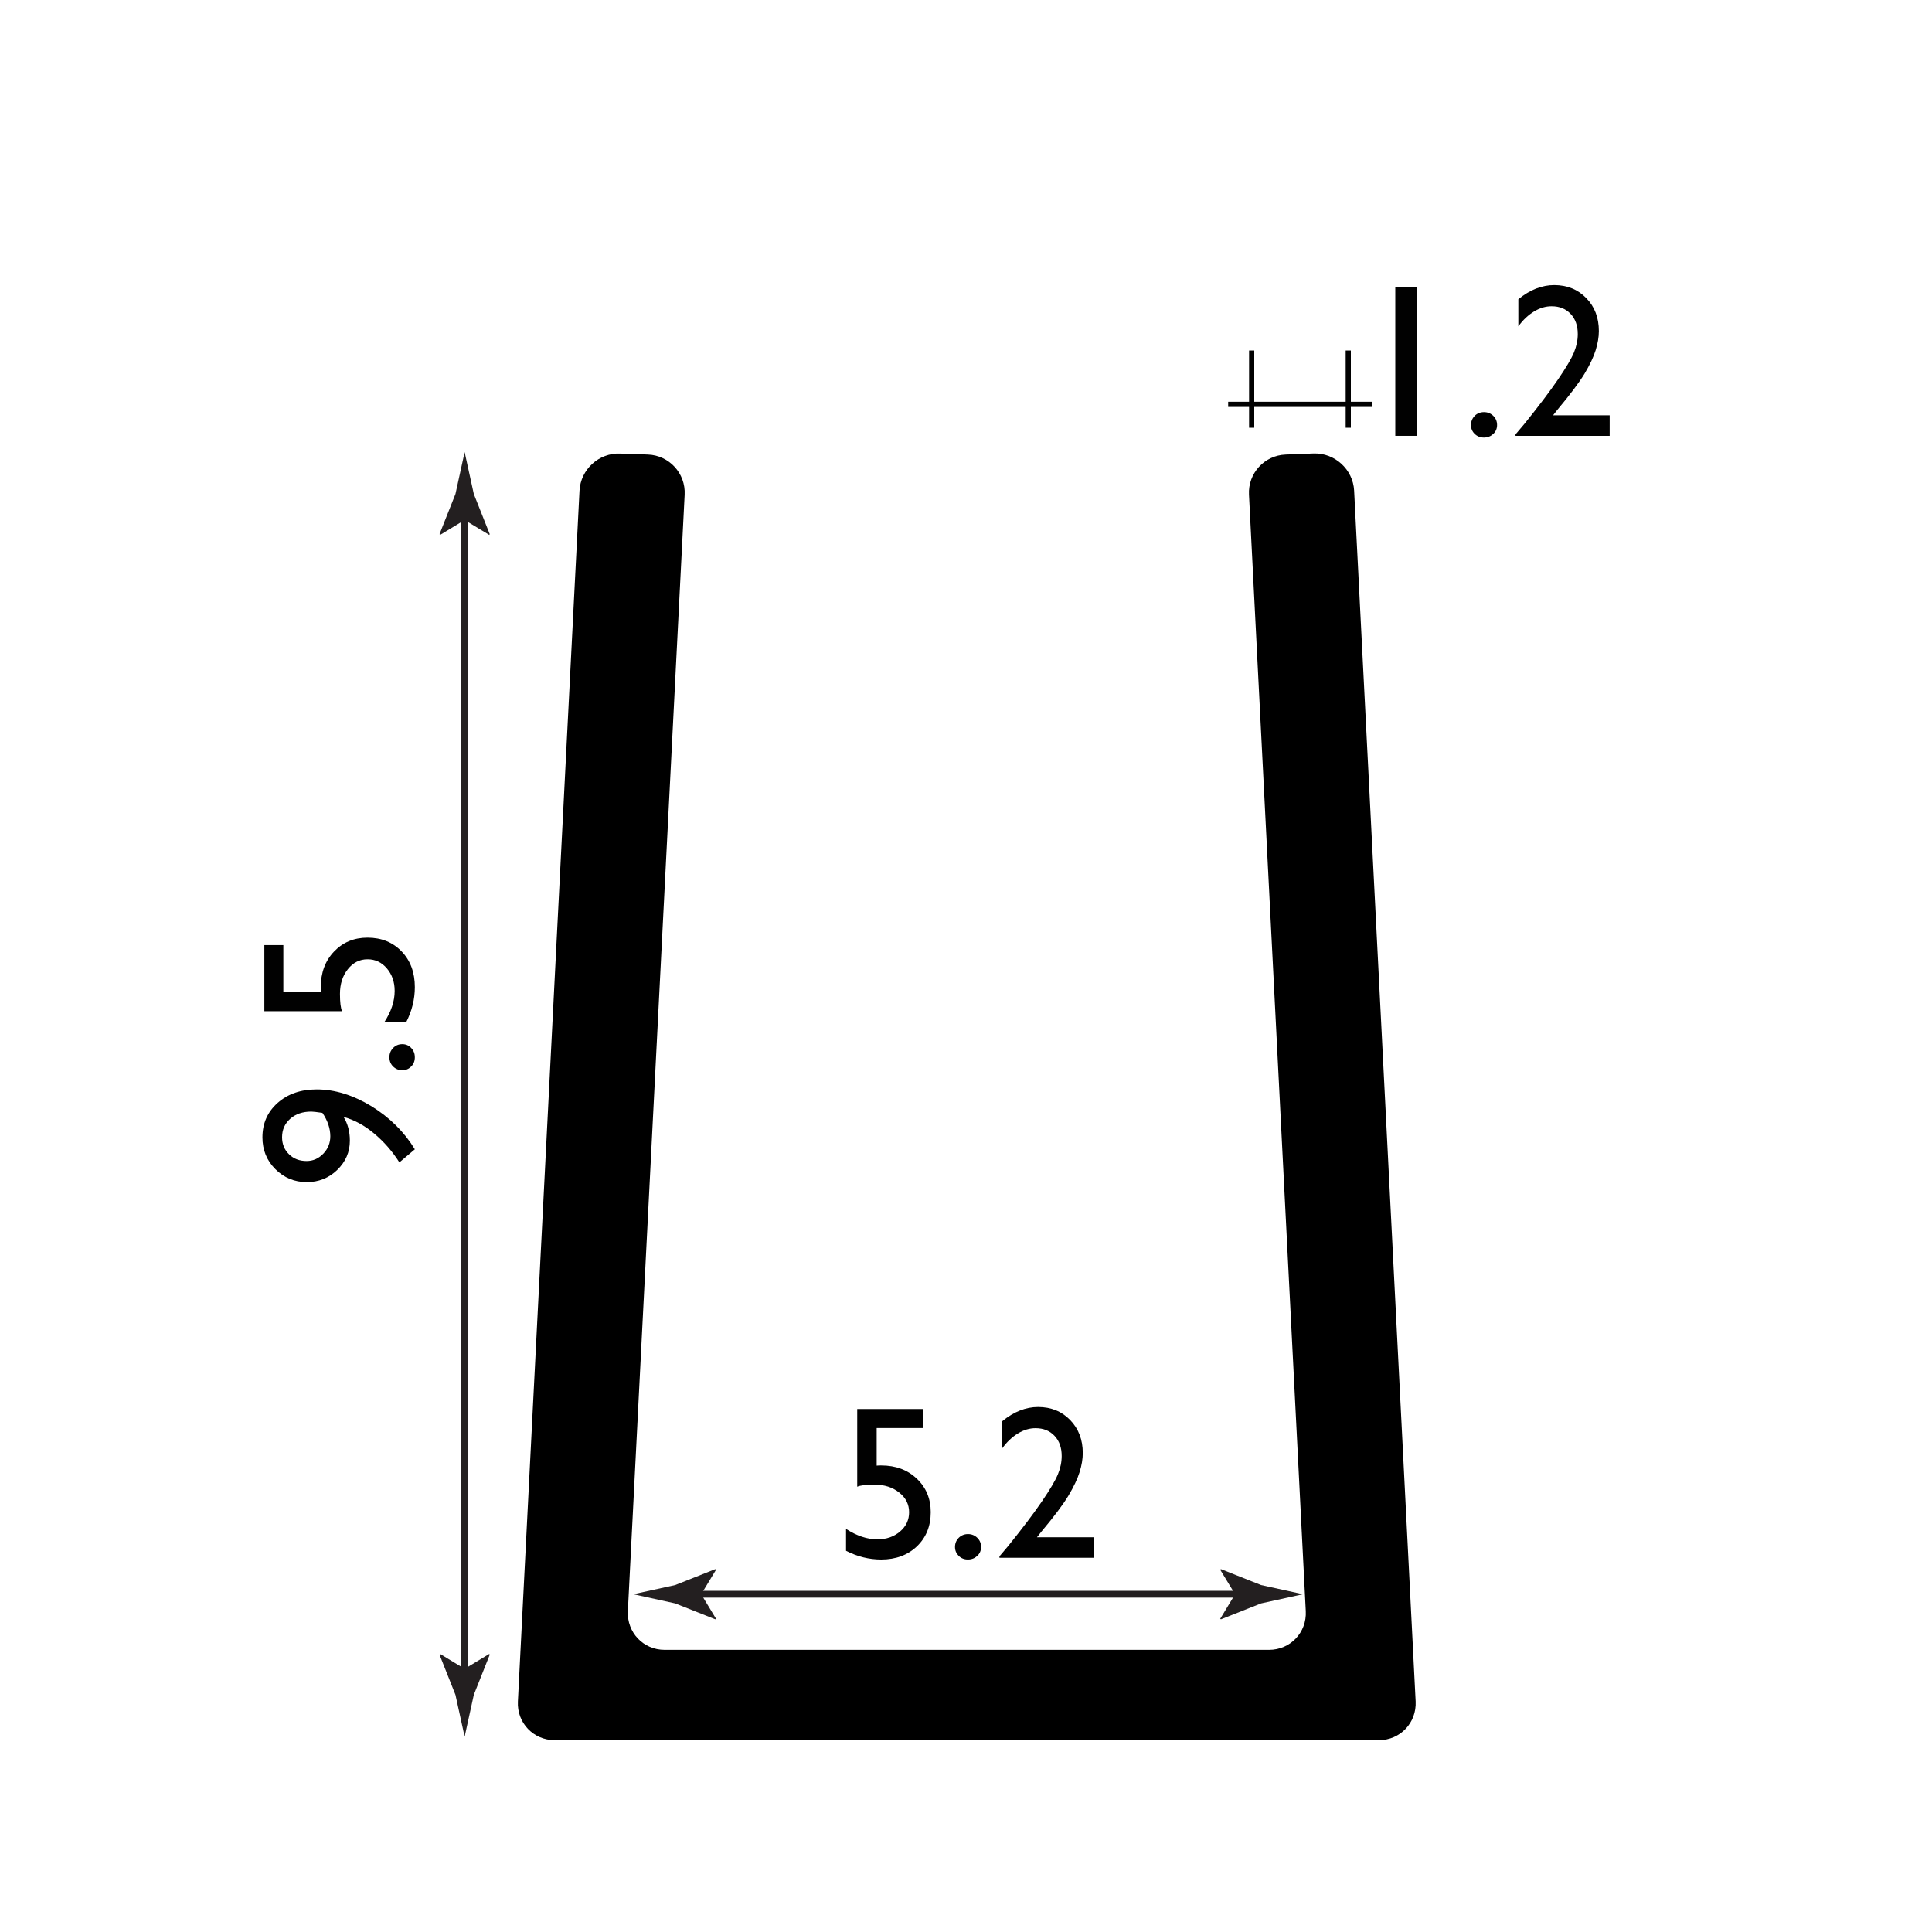 <?xml version="1.0" encoding="utf-8"?>
<!-- Generator: Adobe Illustrator 15.0.2, SVG Export Plug-In . SVG Version: 6.00 Build 0)  -->
<!DOCTYPE svg PUBLIC "-//W3C//DTD SVG 1.1//EN" "http://www.w3.org/Graphics/SVG/1.1/DTD/svg11.dtd">
<svg version="1.1" id="Layer_1" xmlns="http://www.w3.org/2000/svg" xmlns:xlink="http://www.w3.org/1999/xlink" x="0px" y="0px"
	 width="212.6px" height="212.6px" viewBox="0 0 212.6 212.6" enable-background="new 0 0 212.6 212.6" xml:space="preserve">
<g>
	<rect x="23.43" y="94.64" fill="none" width="25.77" height="43.38"/>
	<path fill="#010101" d="M45.65,126.47l-1.7,1.44c-0.77-1.21-1.69-2.27-2.78-3.18c-1.09-0.91-2.21-1.51-3.36-1.82
		c0.46,0.74,0.69,1.61,0.69,2.61c0,1.25-0.46,2.32-1.39,3.22c-0.93,0.9-2.05,1.34-3.35,1.34c-1.36,0-2.51-0.48-3.46-1.43
		c-0.95-0.95-1.42-2.12-1.42-3.49c0-1.55,0.56-2.81,1.68-3.8s2.55-1.48,4.3-1.48c1.98,0,3.99,0.62,6.02,1.85
		C42.9,122.98,44.49,124.56,45.65,126.47z M35.48,122.46c-0.63-0.09-1.03-0.14-1.22-0.14c-0.95,0-1.72,0.26-2.32,0.79
		s-0.9,1.21-0.9,2.03c0,0.76,0.26,1.39,0.77,1.88c0.51,0.5,1.15,0.74,1.93,0.74c0.71,0,1.32-0.27,1.84-0.81s0.77-1.18,0.77-1.93
		C36.34,124.15,36.05,123.3,35.48,122.46z"/>
	<path fill="#010101" d="M42.85,116.34c0-0.4,0.14-0.74,0.41-1.02s0.61-0.42,1.01-0.42c0.39,0,0.72,0.14,0.98,0.42
		c0.27,0.28,0.4,0.62,0.4,1.03c0,0.4-0.13,0.74-0.4,1.01c-0.27,0.27-0.59,0.41-0.98,0.41c-0.4,0-0.73-0.14-1.01-0.41
		C42.98,117.08,42.85,116.74,42.85,116.34z"/>
	<path fill="#010101" d="M29.09,111.27V104h2.09v5.13h4.14c-0.02-0.16-0.02-0.33-0.02-0.5c0-1.58,0.48-2.89,1.45-3.91
		s2.19-1.54,3.69-1.54c1.54,0,2.79,0.51,3.76,1.52s1.45,2.32,1.45,3.93c0,1.33-0.32,2.62-0.96,3.87h-2.41
		c0.77-1.18,1.15-2.33,1.15-3.46c0-0.98-0.29-1.81-0.86-2.48c-0.57-0.67-1.28-1-2.12-1c-0.87,0-1.59,0.36-2.17,1.09
		c-0.58,0.73-0.87,1.63-0.87,2.72c0,0.93,0.08,1.56,0.23,1.9H29.09z"/>
</g>
<g>
	<g>
		<line fill="none" stroke="#231F20" stroke-width="0.75" stroke-miterlimit="10" x1="75.81" y1="175.43" x2="137.26" y2="175.43"/>
		<g>
			<path fill="#231F20" d="M77.16,175.43l1.64-2.7l-0.09-0.06l-4.41,1.75c-1.54,0.34-3.07,0.68-4.61,1.01
				c1.54,0.34,3.07,0.68,4.61,1.01l4.41,1.75l0.09-0.05L77.16,175.43z"/>
		</g>
		<g>
			<path fill="#231F20" d="M135.91,175.43l-1.64-2.7l0.09-0.06l4.41,1.75c1.54,0.34,3.07,0.68,4.61,1.01
				c-1.54,0.34-3.07,0.68-4.61,1.01l-4.41,1.75l-0.09-0.05L135.91,175.43z"/>
		</g>
	</g>
</g>
<g>
	<g>
		<line fill="none" stroke="#231F20" stroke-width="0.75" stroke-miterlimit="10" x1="51.13" y1="184.98" x2="51.13" y2="55.88"/>
		<g>
			<path fill="#231F20" d="M51.13,183.64l-2.7-1.64l-0.06,0.09l1.75,4.41c0.34,1.54,0.68,3.07,1.01,4.61
				c0.34-1.54,0.67-3.07,1.01-4.61l1.75-4.41l-0.05-0.09L51.13,183.64z"/>
		</g>
		<g>
			<path fill="#231F20" d="M51.13,57.22l-2.7,1.64l-0.06-0.09l1.75-4.41c0.34-1.54,0.68-3.07,1.01-4.61
				c0.34,1.54,0.67,3.07,1.01,4.61l1.75,4.41l-0.05,0.09L51.13,57.22z"/>
		</g>
	</g>
</g>
<rect x="137.45" y="38.57" fill="#010101" width="0.57" height="8.5"/>
<rect x="148.08" y="38.57" fill="#010101" width="0.57" height="8.5"/>
<rect x="135.15" y="44.21" fill="#010101" width="15.84" height="0.57"/>
<g>
	<rect x="84.88" y="149.39" fill="none" width="43.3" height="26.44"/>
	<path fill="#010101" d="M94.33,155.05h7.27v2.09h-5.13v4.14c0.16-0.02,0.33-0.02,0.5-0.02c1.59,0,2.89,0.48,3.91,1.45
		c1.02,0.96,1.54,2.19,1.54,3.69c0,1.54-0.51,2.79-1.52,3.76c-1.01,0.96-2.32,1.45-3.93,1.45c-1.33,0-2.62-0.32-3.87-0.96v-2.41
		c1.18,0.77,2.33,1.15,3.46,1.15c0.98,0,1.81-0.29,2.48-0.86s1-1.28,1-2.12c0-0.87-0.36-1.59-1.09-2.17s-1.63-0.87-2.72-0.87
		c-0.93,0-1.56,0.08-1.9,0.23V155.05z"/>
	<path fill="#010101" d="M106.52,168.81c0.4,0,0.74,0.14,1.02,0.41s0.42,0.61,0.42,1.01c0,0.39-0.14,0.72-0.42,0.98
		s-0.62,0.4-1.03,0.4c-0.4,0-0.73-0.13-1.01-0.4c-0.27-0.27-0.41-0.59-0.41-0.98c0-0.4,0.14-0.73,0.41-1.01
		C105.78,168.95,106.12,168.81,106.52,168.81z"/>
	<path fill="#010101" d="M114.11,169.16h6.23v2.26h-10.36v-0.16l0.98-1.16c1.54-1.91,2.76-3.52,3.67-4.85s1.5-2.33,1.78-3.01
		s0.42-1.35,0.42-2.02c0-0.92-0.26-1.66-0.79-2.22s-1.22-0.84-2.09-0.84c-0.66,0-1.3,0.19-1.94,0.58s-1.21,0.93-1.72,1.63v-2.98
		c1.27-1.04,2.59-1.56,3.94-1.56c1.43,0,2.61,0.48,3.53,1.43s1.39,2.16,1.39,3.63c0,0.66-0.12,1.36-0.35,2.1s-0.64,1.61-1.22,2.58
		c-0.58,0.97-1.58,2.3-2.99,3.98L114.11,169.16z"/>
</g>
<g>
	<rect x="141.67" y="25.93" fill="none" width="43.3" height="26.44"/>
	<path fill="#010101" d="M153.54,31.59h2.34v16.37h-2.34V31.59z"/>
	<path fill="#010101" d="M163.3,45.35c0.4,0,0.74,0.14,1.02,0.41s0.42,0.61,0.42,1.01c0,0.39-0.14,0.72-0.42,0.98
		s-0.62,0.4-1.03,0.4c-0.4,0-0.73-0.13-1.01-0.4s-0.41-0.59-0.41-0.98c0-0.4,0.14-0.73,0.41-1.01S162.91,45.35,163.3,45.35z"/>
	<path fill="#010101" d="M170.9,45.7h6.23v2.26h-10.36V47.8l0.98-1.16c1.54-1.91,2.76-3.52,3.67-4.85s1.5-2.33,1.78-3.01
		s0.42-1.35,0.42-2.02c0-0.92-0.26-1.66-0.79-2.22s-1.22-0.84-2.09-0.84c-0.66,0-1.3,0.19-1.94,0.58s-1.21,0.93-1.72,1.63v-2.98
		c1.27-1.04,2.59-1.56,3.94-1.56c1.43,0,2.61,0.48,3.53,1.43c0.93,0.95,1.39,2.16,1.39,3.63c0,0.66-0.12,1.36-0.35,2.1
		s-0.64,1.61-1.22,2.58c-0.59,0.97-1.58,2.3-2.99,3.98L170.9,45.7z"/>
</g>
<g>
	<path d="M149.01,53.99c-0.12-2.34-2.13-4.17-4.47-4.09l-3.07,0.12c-2.34,0.09-4.15,2.07-4.03,4.41l6.25,122.87
		c0.12,2.34-1.7,4.25-4.04,4.25H73.13c-2.34,0-4.15-1.91-4.04-4.25l6.25-122.87c0.12-2.34-1.7-4.32-4.03-4.41l-3.07-0.11
		c-2.34-0.09-4.35,1.75-4.47,4.09l-6.78,133.24c-0.12,2.33,1.7,4.25,4.04,4.25h90.71c2.34,0,4.15-1.91,4.04-4.25L149.01,53.99z"/>
</g>
</svg>
